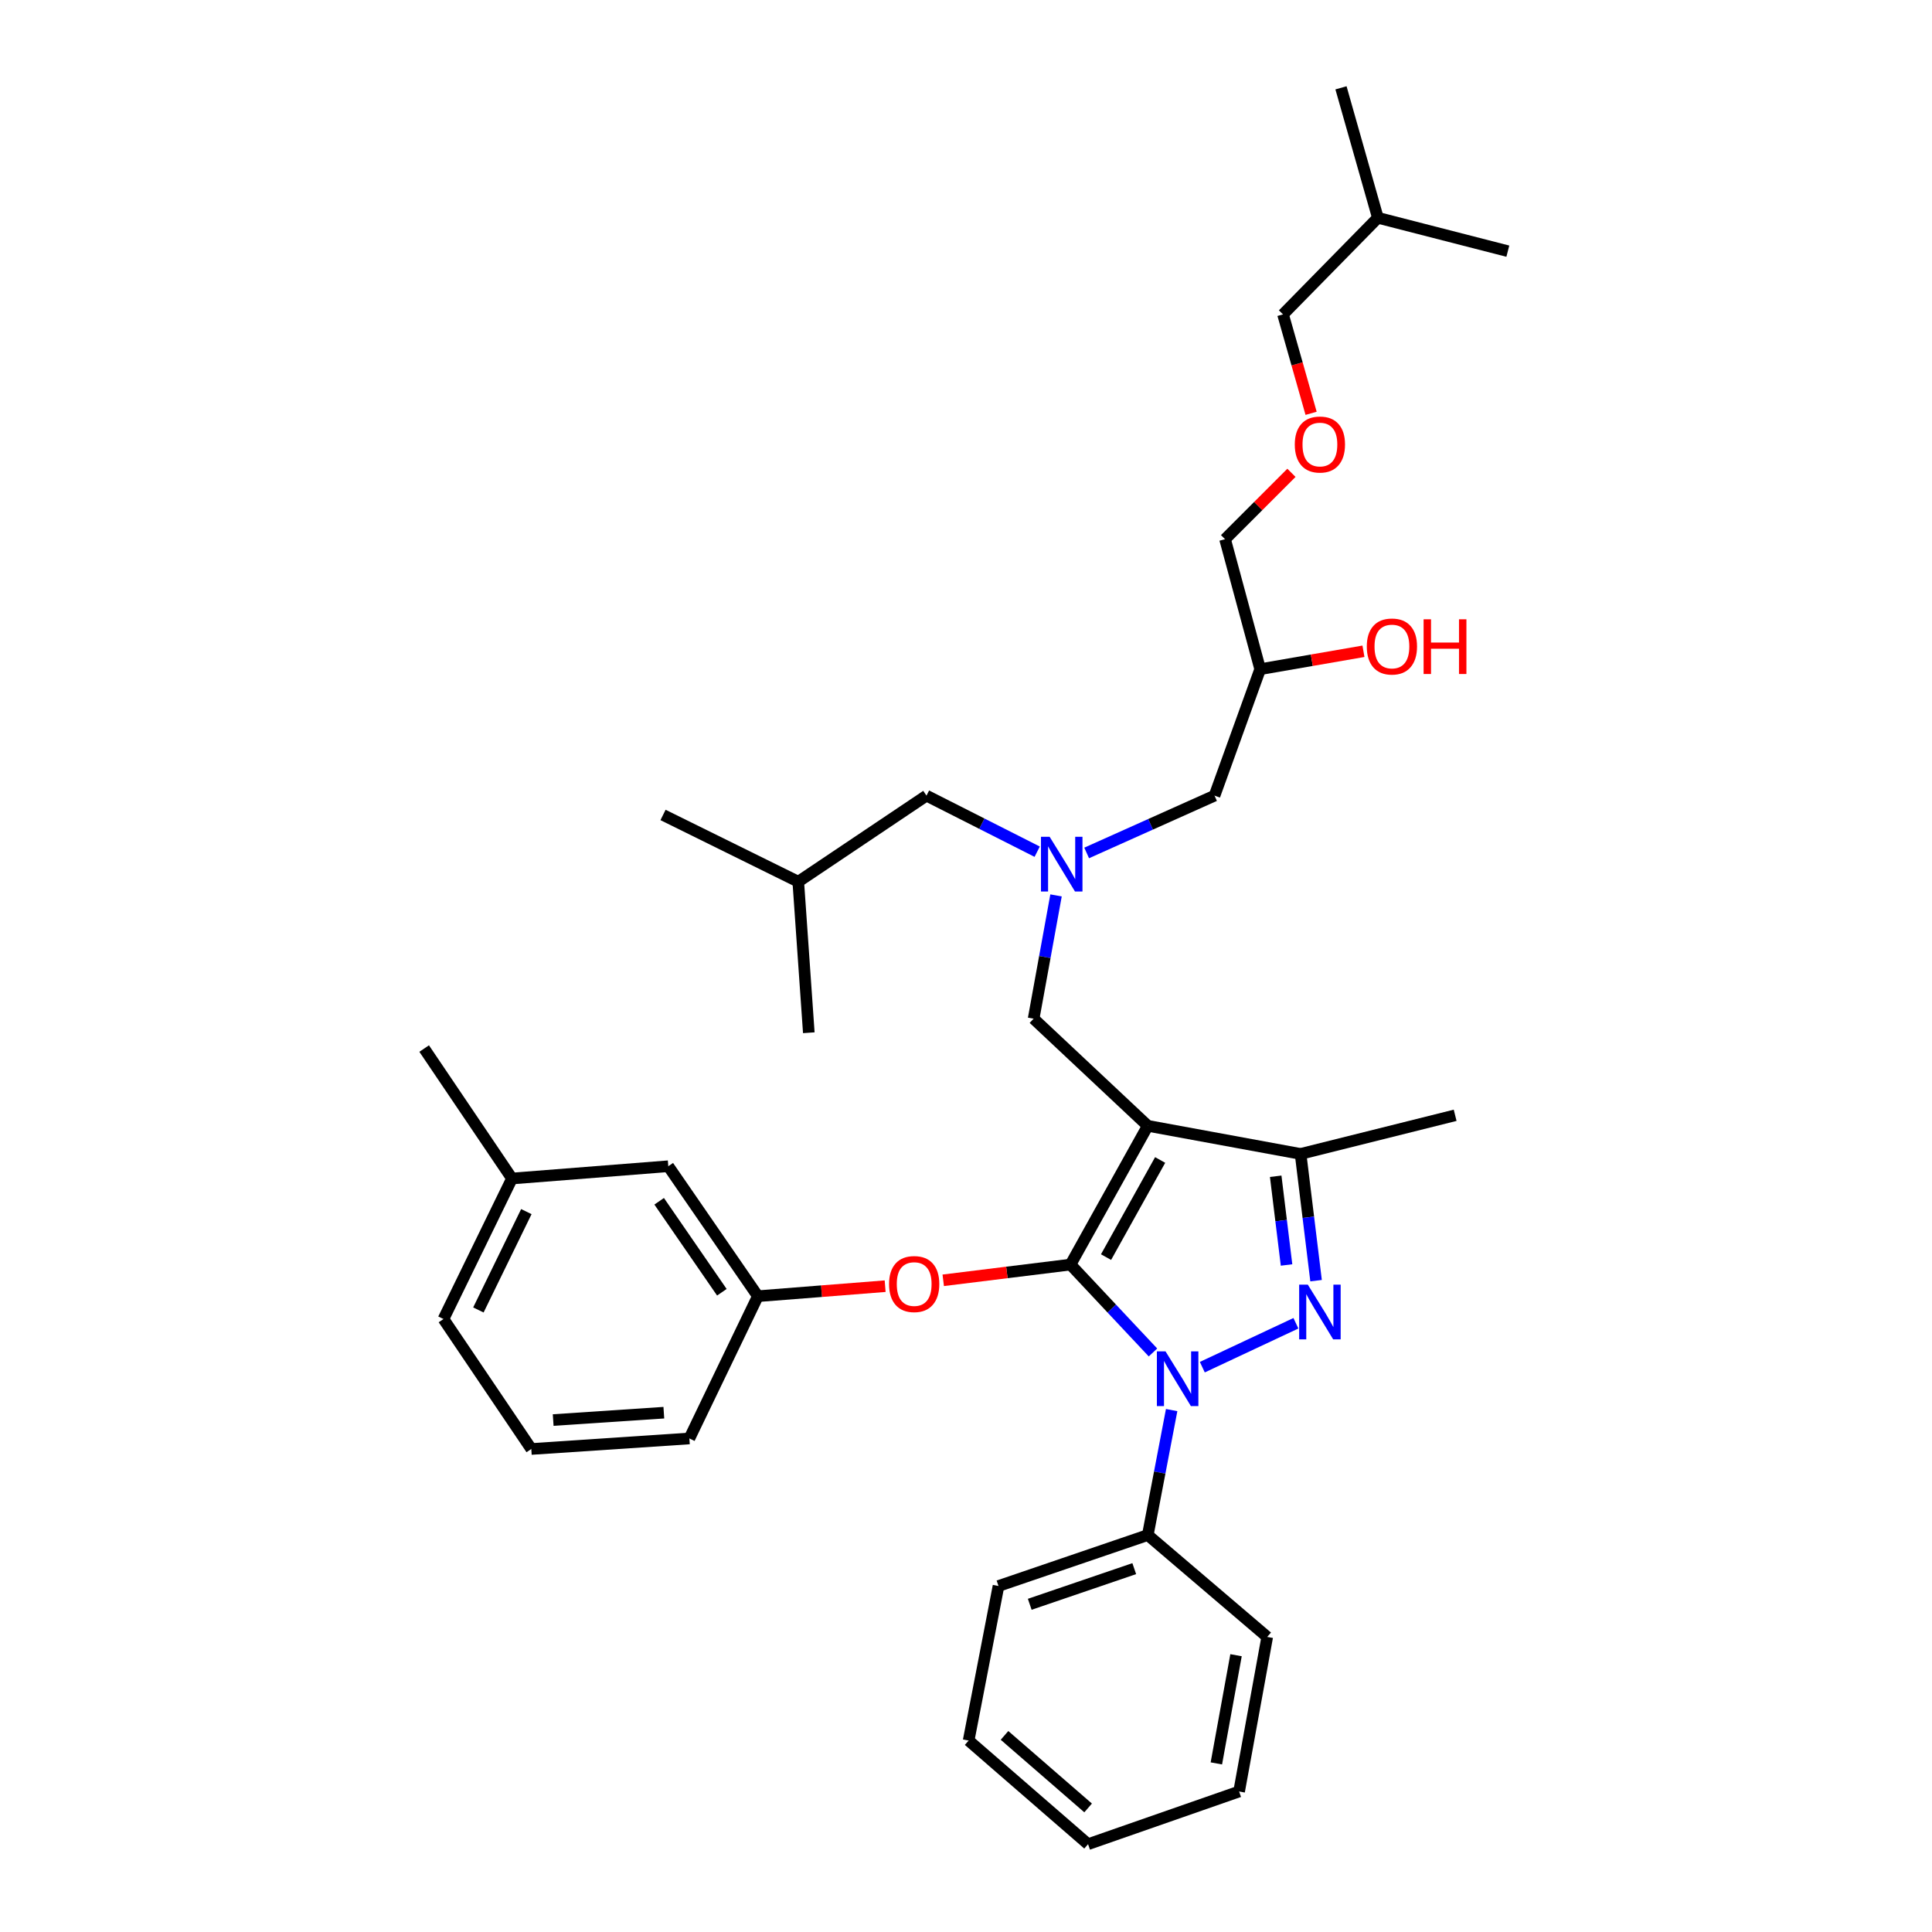 <?xml version='1.0' encoding='iso-8859-1'?>
<svg version='1.1' baseProfile='full'
              xmlns='http://www.w3.org/2000/svg'
                      xmlns:rdkit='http://www.rdkit.org/xml'
                      xmlns:xlink='http://www.w3.org/1999/xlink'
                  xml:space='preserve'
width='1000px' height='1000px' viewBox='0 0 1000 1000'>
<!-- END OF HEADER -->
<rect style='opacity:1.0;fill:#FFFFFF;stroke:none' width='1000' height='1000' x='0' y='0'> </rect>
<path class='bond-0' d='M 536.844,440.837 L 508.195,426.328' style='fill:none;fill-rule:evenodd;stroke:#0000FF;stroke-width:6px;stroke-linecap:butt;stroke-linejoin:miter;stroke-opacity:1' />
<path class='bond-0' d='M 508.195,426.328 L 479.547,411.818' style='fill:none;fill-rule:evenodd;stroke:#000000;stroke-width:6px;stroke-linecap:butt;stroke-linejoin:miter;stroke-opacity:1' />
<path class='bond-1' d='M 562.452,441.485 L 595.546,426.652' style='fill:none;fill-rule:evenodd;stroke:#0000FF;stroke-width:6px;stroke-linecap:butt;stroke-linejoin:miter;stroke-opacity:1' />
<path class='bond-1' d='M 595.546,426.652 L 628.639,411.818' style='fill:none;fill-rule:evenodd;stroke:#000000;stroke-width:6px;stroke-linecap:butt;stroke-linejoin:miter;stroke-opacity:1' />
<path class='bond-2' d='M 546.602,463.463 L 540.803,495.367' style='fill:none;fill-rule:evenodd;stroke:#0000FF;stroke-width:6px;stroke-linecap:butt;stroke-linejoin:miter;stroke-opacity:1' />
<path class='bond-2' d='M 540.803,495.367 L 535.003,527.271' style='fill:none;fill-rule:evenodd;stroke:#000000;stroke-width:6px;stroke-linecap:butt;stroke-linejoin:miter;stroke-opacity:1' />
<path class='bond-3' d='M 628.639,411.818 L 652.269,346.367' style='fill:none;fill-rule:evenodd;stroke:#000000;stroke-width:6px;stroke-linecap:butt;stroke-linejoin:miter;stroke-opacity:1' />
<path class='bond-4' d='M 652.269,346.367 L 678.997,341.733' style='fill:none;fill-rule:evenodd;stroke:#000000;stroke-width:6px;stroke-linecap:butt;stroke-linejoin:miter;stroke-opacity:1' />
<path class='bond-4' d='M 678.997,341.733 L 705.725,337.099' style='fill:none;fill-rule:evenodd;stroke:#FF0000;stroke-width:6px;stroke-linecap:butt;stroke-linejoin:miter;stroke-opacity:1' />
<path class='bond-5' d='M 652.269,346.367 L 634.094,279.088' style='fill:none;fill-rule:evenodd;stroke:#000000;stroke-width:6px;stroke-linecap:butt;stroke-linejoin:miter;stroke-opacity:1' />
<path class='bond-6' d='M 634.094,279.088 L 651.27,261.912' style='fill:none;fill-rule:evenodd;stroke:#000000;stroke-width:6px;stroke-linecap:butt;stroke-linejoin:miter;stroke-opacity:1' />
<path class='bond-6' d='M 651.27,261.912 L 668.446,244.735' style='fill:none;fill-rule:evenodd;stroke:#FF0000;stroke-width:6px;stroke-linecap:butt;stroke-linejoin:miter;stroke-opacity:1' />
<path class='bond-7' d='M 678.622,213.932 L 671.357,188.33' style='fill:none;fill-rule:evenodd;stroke:#FF0000;stroke-width:6px;stroke-linecap:butt;stroke-linejoin:miter;stroke-opacity:1' />
<path class='bond-7' d='M 671.357,188.33 L 664.092,162.728' style='fill:none;fill-rule:evenodd;stroke:#000000;stroke-width:6px;stroke-linecap:butt;stroke-linejoin:miter;stroke-opacity:1' />
<path class='bond-8' d='M 664.092,162.728 L 713.18,112.726' style='fill:none;fill-rule:evenodd;stroke:#000000;stroke-width:6px;stroke-linecap:butt;stroke-linejoin:miter;stroke-opacity:1' />
<path class='bond-9' d='M 535.003,527.271 L 594.093,582.728' style='fill:none;fill-rule:evenodd;stroke:#000000;stroke-width:6px;stroke-linecap:butt;stroke-linejoin:miter;stroke-opacity:1' />
<path class='bond-10' d='M 596.776,700.033 L 575.434,677.29' style='fill:none;fill-rule:evenodd;stroke:#0000FF;stroke-width:6px;stroke-linecap:butt;stroke-linejoin:miter;stroke-opacity:1' />
<path class='bond-10' d='M 575.434,677.29 L 554.093,654.547' style='fill:none;fill-rule:evenodd;stroke:#000000;stroke-width:6px;stroke-linecap:butt;stroke-linejoin:miter;stroke-opacity:1' />
<path class='bond-11' d='M 622.315,707.645 L 670.761,684.918' style='fill:none;fill-rule:evenodd;stroke:#0000FF;stroke-width:6px;stroke-linecap:butt;stroke-linejoin:miter;stroke-opacity:1' />
<path class='bond-12' d='M 606.445,729.856 L 600.269,762.2' style='fill:none;fill-rule:evenodd;stroke:#0000FF;stroke-width:6px;stroke-linecap:butt;stroke-linejoin:miter;stroke-opacity:1' />
<path class='bond-12' d='M 600.269,762.2 L 594.093,794.544' style='fill:none;fill-rule:evenodd;stroke:#000000;stroke-width:6px;stroke-linecap:butt;stroke-linejoin:miter;stroke-opacity:1' />
<path class='bond-13' d='M 554.093,654.547 L 521.155,658.615' style='fill:none;fill-rule:evenodd;stroke:#000000;stroke-width:6px;stroke-linecap:butt;stroke-linejoin:miter;stroke-opacity:1' />
<path class='bond-13' d='M 521.155,658.615 L 488.216,662.684' style='fill:none;fill-rule:evenodd;stroke:#FF0000;stroke-width:6px;stroke-linecap:butt;stroke-linejoin:miter;stroke-opacity:1' />
<path class='bond-14' d='M 554.093,654.547 L 594.093,582.728' style='fill:none;fill-rule:evenodd;stroke:#000000;stroke-width:6px;stroke-linecap:butt;stroke-linejoin:miter;stroke-opacity:1' />
<path class='bond-14' d='M 572.488,650.677 L 600.488,600.404' style='fill:none;fill-rule:evenodd;stroke:#000000;stroke-width:6px;stroke-linecap:butt;stroke-linejoin:miter;stroke-opacity:1' />
<path class='bond-15' d='M 594.093,582.728 L 673.18,597.27' style='fill:none;fill-rule:evenodd;stroke:#000000;stroke-width:6px;stroke-linecap:butt;stroke-linejoin:miter;stroke-opacity:1' />
<path class='bond-16' d='M 673.18,597.27 L 753.18,577.274' style='fill:none;fill-rule:evenodd;stroke:#000000;stroke-width:6px;stroke-linecap:butt;stroke-linejoin:miter;stroke-opacity:1' />
<path class='bond-17' d='M 673.18,597.27 L 677.189,630.07' style='fill:none;fill-rule:evenodd;stroke:#000000;stroke-width:6px;stroke-linecap:butt;stroke-linejoin:miter;stroke-opacity:1' />
<path class='bond-17' d='M 677.189,630.07 L 681.199,662.87' style='fill:none;fill-rule:evenodd;stroke:#0000FF;stroke-width:6px;stroke-linecap:butt;stroke-linejoin:miter;stroke-opacity:1' />
<path class='bond-17' d='M 660.3,608.831 L 663.107,631.791' style='fill:none;fill-rule:evenodd;stroke:#000000;stroke-width:6px;stroke-linecap:butt;stroke-linejoin:miter;stroke-opacity:1' />
<path class='bond-17' d='M 663.107,631.791 L 665.914,654.752' style='fill:none;fill-rule:evenodd;stroke:#0000FF;stroke-width:6px;stroke-linecap:butt;stroke-linejoin:miter;stroke-opacity:1' />
<path class='bond-18' d='M 479.547,411.818 L 413.182,456.366' style='fill:none;fill-rule:evenodd;stroke:#000000;stroke-width:6px;stroke-linecap:butt;stroke-linejoin:miter;stroke-opacity:1' />
<path class='bond-19' d='M 413.182,456.366 L 418.636,534.546' style='fill:none;fill-rule:evenodd;stroke:#000000;stroke-width:6px;stroke-linecap:butt;stroke-linejoin:miter;stroke-opacity:1' />
<path class='bond-20' d='M 413.182,456.366 L 343.183,421.82' style='fill:none;fill-rule:evenodd;stroke:#000000;stroke-width:6px;stroke-linecap:butt;stroke-linejoin:miter;stroke-opacity:1' />
<path class='bond-21' d='M 458.149,665.724 L 425.21,668.317' style='fill:none;fill-rule:evenodd;stroke:#FF0000;stroke-width:6px;stroke-linecap:butt;stroke-linejoin:miter;stroke-opacity:1' />
<path class='bond-21' d='M 425.21,668.317 L 392.271,670.91' style='fill:none;fill-rule:evenodd;stroke:#000000;stroke-width:6px;stroke-linecap:butt;stroke-linejoin:miter;stroke-opacity:1' />
<path class='bond-22' d='M 265.003,609.999 L 229.543,682.725' style='fill:none;fill-rule:evenodd;stroke:#000000;stroke-width:6px;stroke-linecap:butt;stroke-linejoin:miter;stroke-opacity:1' />
<path class='bond-22' d='M 272.436,627.126 L 247.614,678.034' style='fill:none;fill-rule:evenodd;stroke:#000000;stroke-width:6px;stroke-linecap:butt;stroke-linejoin:miter;stroke-opacity:1' />
<path class='bond-23' d='M 265.003,609.999 L 345.91,603.638' style='fill:none;fill-rule:evenodd;stroke:#000000;stroke-width:6px;stroke-linecap:butt;stroke-linejoin:miter;stroke-opacity:1' />
<path class='bond-24' d='M 265.003,609.999 L 219.549,542.727' style='fill:none;fill-rule:evenodd;stroke:#000000;stroke-width:6px;stroke-linecap:butt;stroke-linejoin:miter;stroke-opacity:1' />
<path class='bond-25' d='M 229.543,682.725 L 274.997,749.996' style='fill:none;fill-rule:evenodd;stroke:#000000;stroke-width:6px;stroke-linecap:butt;stroke-linejoin:miter;stroke-opacity:1' />
<path class='bond-26' d='M 274.997,749.996 L 356.819,744.542' style='fill:none;fill-rule:evenodd;stroke:#000000;stroke-width:6px;stroke-linecap:butt;stroke-linejoin:miter;stroke-opacity:1' />
<path class='bond-26' d='M 286.327,735.022 L 343.602,731.204' style='fill:none;fill-rule:evenodd;stroke:#000000;stroke-width:6px;stroke-linecap:butt;stroke-linejoin:miter;stroke-opacity:1' />
<path class='bond-27' d='M 594.093,794.544 L 516.82,820.909' style='fill:none;fill-rule:evenodd;stroke:#000000;stroke-width:6px;stroke-linecap:butt;stroke-linejoin:miter;stroke-opacity:1' />
<path class='bond-27' d='M 587.084,811.926 L 532.992,830.382' style='fill:none;fill-rule:evenodd;stroke:#000000;stroke-width:6px;stroke-linecap:butt;stroke-linejoin:miter;stroke-opacity:1' />
<path class='bond-28' d='M 594.093,794.544 L 655.911,847.274' style='fill:none;fill-rule:evenodd;stroke:#000000;stroke-width:6px;stroke-linecap:butt;stroke-linejoin:miter;stroke-opacity:1' />
<path class='bond-29' d='M 516.82,820.909 L 501.364,900.91' style='fill:none;fill-rule:evenodd;stroke:#000000;stroke-width:6px;stroke-linecap:butt;stroke-linejoin:miter;stroke-opacity:1' />
<path class='bond-30' d='M 501.364,900.91 L 563.181,954.545' style='fill:none;fill-rule:evenodd;stroke:#000000;stroke-width:6px;stroke-linecap:butt;stroke-linejoin:miter;stroke-opacity:1' />
<path class='bond-30' d='M 519.934,898.239 L 563.206,935.784' style='fill:none;fill-rule:evenodd;stroke:#000000;stroke-width:6px;stroke-linecap:butt;stroke-linejoin:miter;stroke-opacity:1' />
<path class='bond-31' d='M 563.181,954.545 L 641.361,927.274' style='fill:none;fill-rule:evenodd;stroke:#000000;stroke-width:6px;stroke-linecap:butt;stroke-linejoin:miter;stroke-opacity:1' />
<path class='bond-32' d='M 641.361,927.274 L 655.911,847.274' style='fill:none;fill-rule:evenodd;stroke:#000000;stroke-width:6px;stroke-linecap:butt;stroke-linejoin:miter;stroke-opacity:1' />
<path class='bond-32' d='M 629.585,912.736 L 639.77,856.735' style='fill:none;fill-rule:evenodd;stroke:#000000;stroke-width:6px;stroke-linecap:butt;stroke-linejoin:miter;stroke-opacity:1' />
<path class='bond-33' d='M 356.819,744.542 L 392.271,670.91' style='fill:none;fill-rule:evenodd;stroke:#000000;stroke-width:6px;stroke-linecap:butt;stroke-linejoin:miter;stroke-opacity:1' />
<path class='bond-34' d='M 392.271,670.91 L 345.91,603.638' style='fill:none;fill-rule:evenodd;stroke:#000000;stroke-width:6px;stroke-linecap:butt;stroke-linejoin:miter;stroke-opacity:1' />
<path class='bond-34' d='M 373.635,668.87 L 341.182,621.78' style='fill:none;fill-rule:evenodd;stroke:#000000;stroke-width:6px;stroke-linecap:butt;stroke-linejoin:miter;stroke-opacity:1' />
<path class='bond-35' d='M 713.18,112.726 L 694.09,45.455' style='fill:none;fill-rule:evenodd;stroke:#000000;stroke-width:6px;stroke-linecap:butt;stroke-linejoin:miter;stroke-opacity:1' />
<path class='bond-36' d='M 713.18,112.726 L 780.451,130.003' style='fill:none;fill-rule:evenodd;stroke:#000000;stroke-width:6px;stroke-linecap:butt;stroke-linejoin:miter;stroke-opacity:1' />
<path  class='atom-0' d='M 543.285 433.111
L 552.565 448.111
Q 553.485 449.591, 554.965 452.271
Q 556.445 454.951, 556.525 455.111
L 556.525 433.111
L 560.285 433.111
L 560.285 461.431
L 556.405 461.431
L 546.445 445.031
Q 545.285 443.111, 544.045 440.911
Q 542.845 438.711, 542.485 438.031
L 542.485 461.431
L 538.805 461.431
L 538.805 433.111
L 543.285 433.111
' fill='#0000FF'/>
<path  class='atom-4' d='M 707.455 334.625
Q 707.455 327.825, 710.815 324.025
Q 714.175 320.225, 720.455 320.225
Q 726.735 320.225, 730.095 324.025
Q 733.455 327.825, 733.455 334.625
Q 733.455 341.505, 730.055 345.425
Q 726.655 349.305, 720.455 349.305
Q 714.215 349.305, 710.815 345.425
Q 707.455 341.545, 707.455 334.625
M 720.455 346.105
Q 724.775 346.105, 727.095 343.225
Q 729.455 340.305, 729.455 334.625
Q 729.455 329.065, 727.095 326.265
Q 724.775 323.425, 720.455 323.425
Q 716.135 323.425, 713.775 326.225
Q 711.455 329.025, 711.455 334.625
Q 711.455 340.345, 713.775 343.225
Q 716.135 346.105, 720.455 346.105
' fill='#FF0000'/>
<path  class='atom-4' d='M 736.855 320.545
L 740.695 320.545
L 740.695 332.585
L 755.175 332.585
L 755.175 320.545
L 759.015 320.545
L 759.015 348.865
L 755.175 348.865
L 755.175 335.785
L 740.695 335.785
L 740.695 348.865
L 736.855 348.865
L 736.855 320.545
' fill='#FF0000'/>
<path  class='atom-5' d='M 670.182 230.08
Q 670.182 223.28, 673.542 219.48
Q 676.902 215.68, 683.182 215.68
Q 689.462 215.68, 692.822 219.48
Q 696.182 223.28, 696.182 230.08
Q 696.182 236.96, 692.782 240.88
Q 689.382 244.76, 683.182 244.76
Q 676.942 244.76, 673.542 240.88
Q 670.182 237, 670.182 230.08
M 683.182 241.56
Q 687.502 241.56, 689.822 238.68
Q 692.182 235.76, 692.182 230.08
Q 692.182 224.52, 689.822 221.72
Q 687.502 218.88, 683.182 218.88
Q 678.862 218.88, 676.502 221.68
Q 674.182 224.48, 674.182 230.08
Q 674.182 235.8, 676.502 238.68
Q 678.862 241.56, 683.182 241.56
' fill='#FF0000'/>
<path  class='atom-8' d='M 603.282 699.477
L 612.562 714.477
Q 613.482 715.957, 614.962 718.637
Q 616.442 721.317, 616.522 721.477
L 616.522 699.477
L 620.282 699.477
L 620.282 727.797
L 616.402 727.797
L 606.442 711.397
Q 605.282 709.477, 604.042 707.277
Q 602.842 705.077, 602.482 704.397
L 602.482 727.797
L 598.802 727.797
L 598.802 699.477
L 603.282 699.477
' fill='#0000FF'/>
<path  class='atom-12' d='M 676.922 664.931
L 686.202 679.931
Q 687.122 681.411, 688.602 684.091
Q 690.082 686.771, 690.162 686.931
L 690.162 664.931
L 693.922 664.931
L 693.922 693.251
L 690.042 693.251
L 680.082 676.851
Q 678.922 674.931, 677.682 672.731
Q 676.482 670.531, 676.122 669.851
L 676.122 693.251
L 672.442 693.251
L 672.442 664.931
L 676.922 664.931
' fill='#0000FF'/>
<path  class='atom-17' d='M 460.178 664.621
Q 460.178 657.821, 463.538 654.021
Q 466.898 650.221, 473.178 650.221
Q 479.458 650.221, 482.818 654.021
Q 486.178 657.821, 486.178 664.621
Q 486.178 671.501, 482.778 675.421
Q 479.378 679.301, 473.178 679.301
Q 466.938 679.301, 463.538 675.421
Q 460.178 671.541, 460.178 664.621
M 473.178 676.101
Q 477.498 676.101, 479.818 673.221
Q 482.178 670.301, 482.178 664.621
Q 482.178 659.061, 479.818 656.261
Q 477.498 653.421, 473.178 653.421
Q 468.858 653.421, 466.498 656.221
Q 464.178 659.021, 464.178 664.621
Q 464.178 670.341, 466.498 673.221
Q 468.858 676.101, 473.178 676.101
' fill='#FF0000'/>
</svg>
